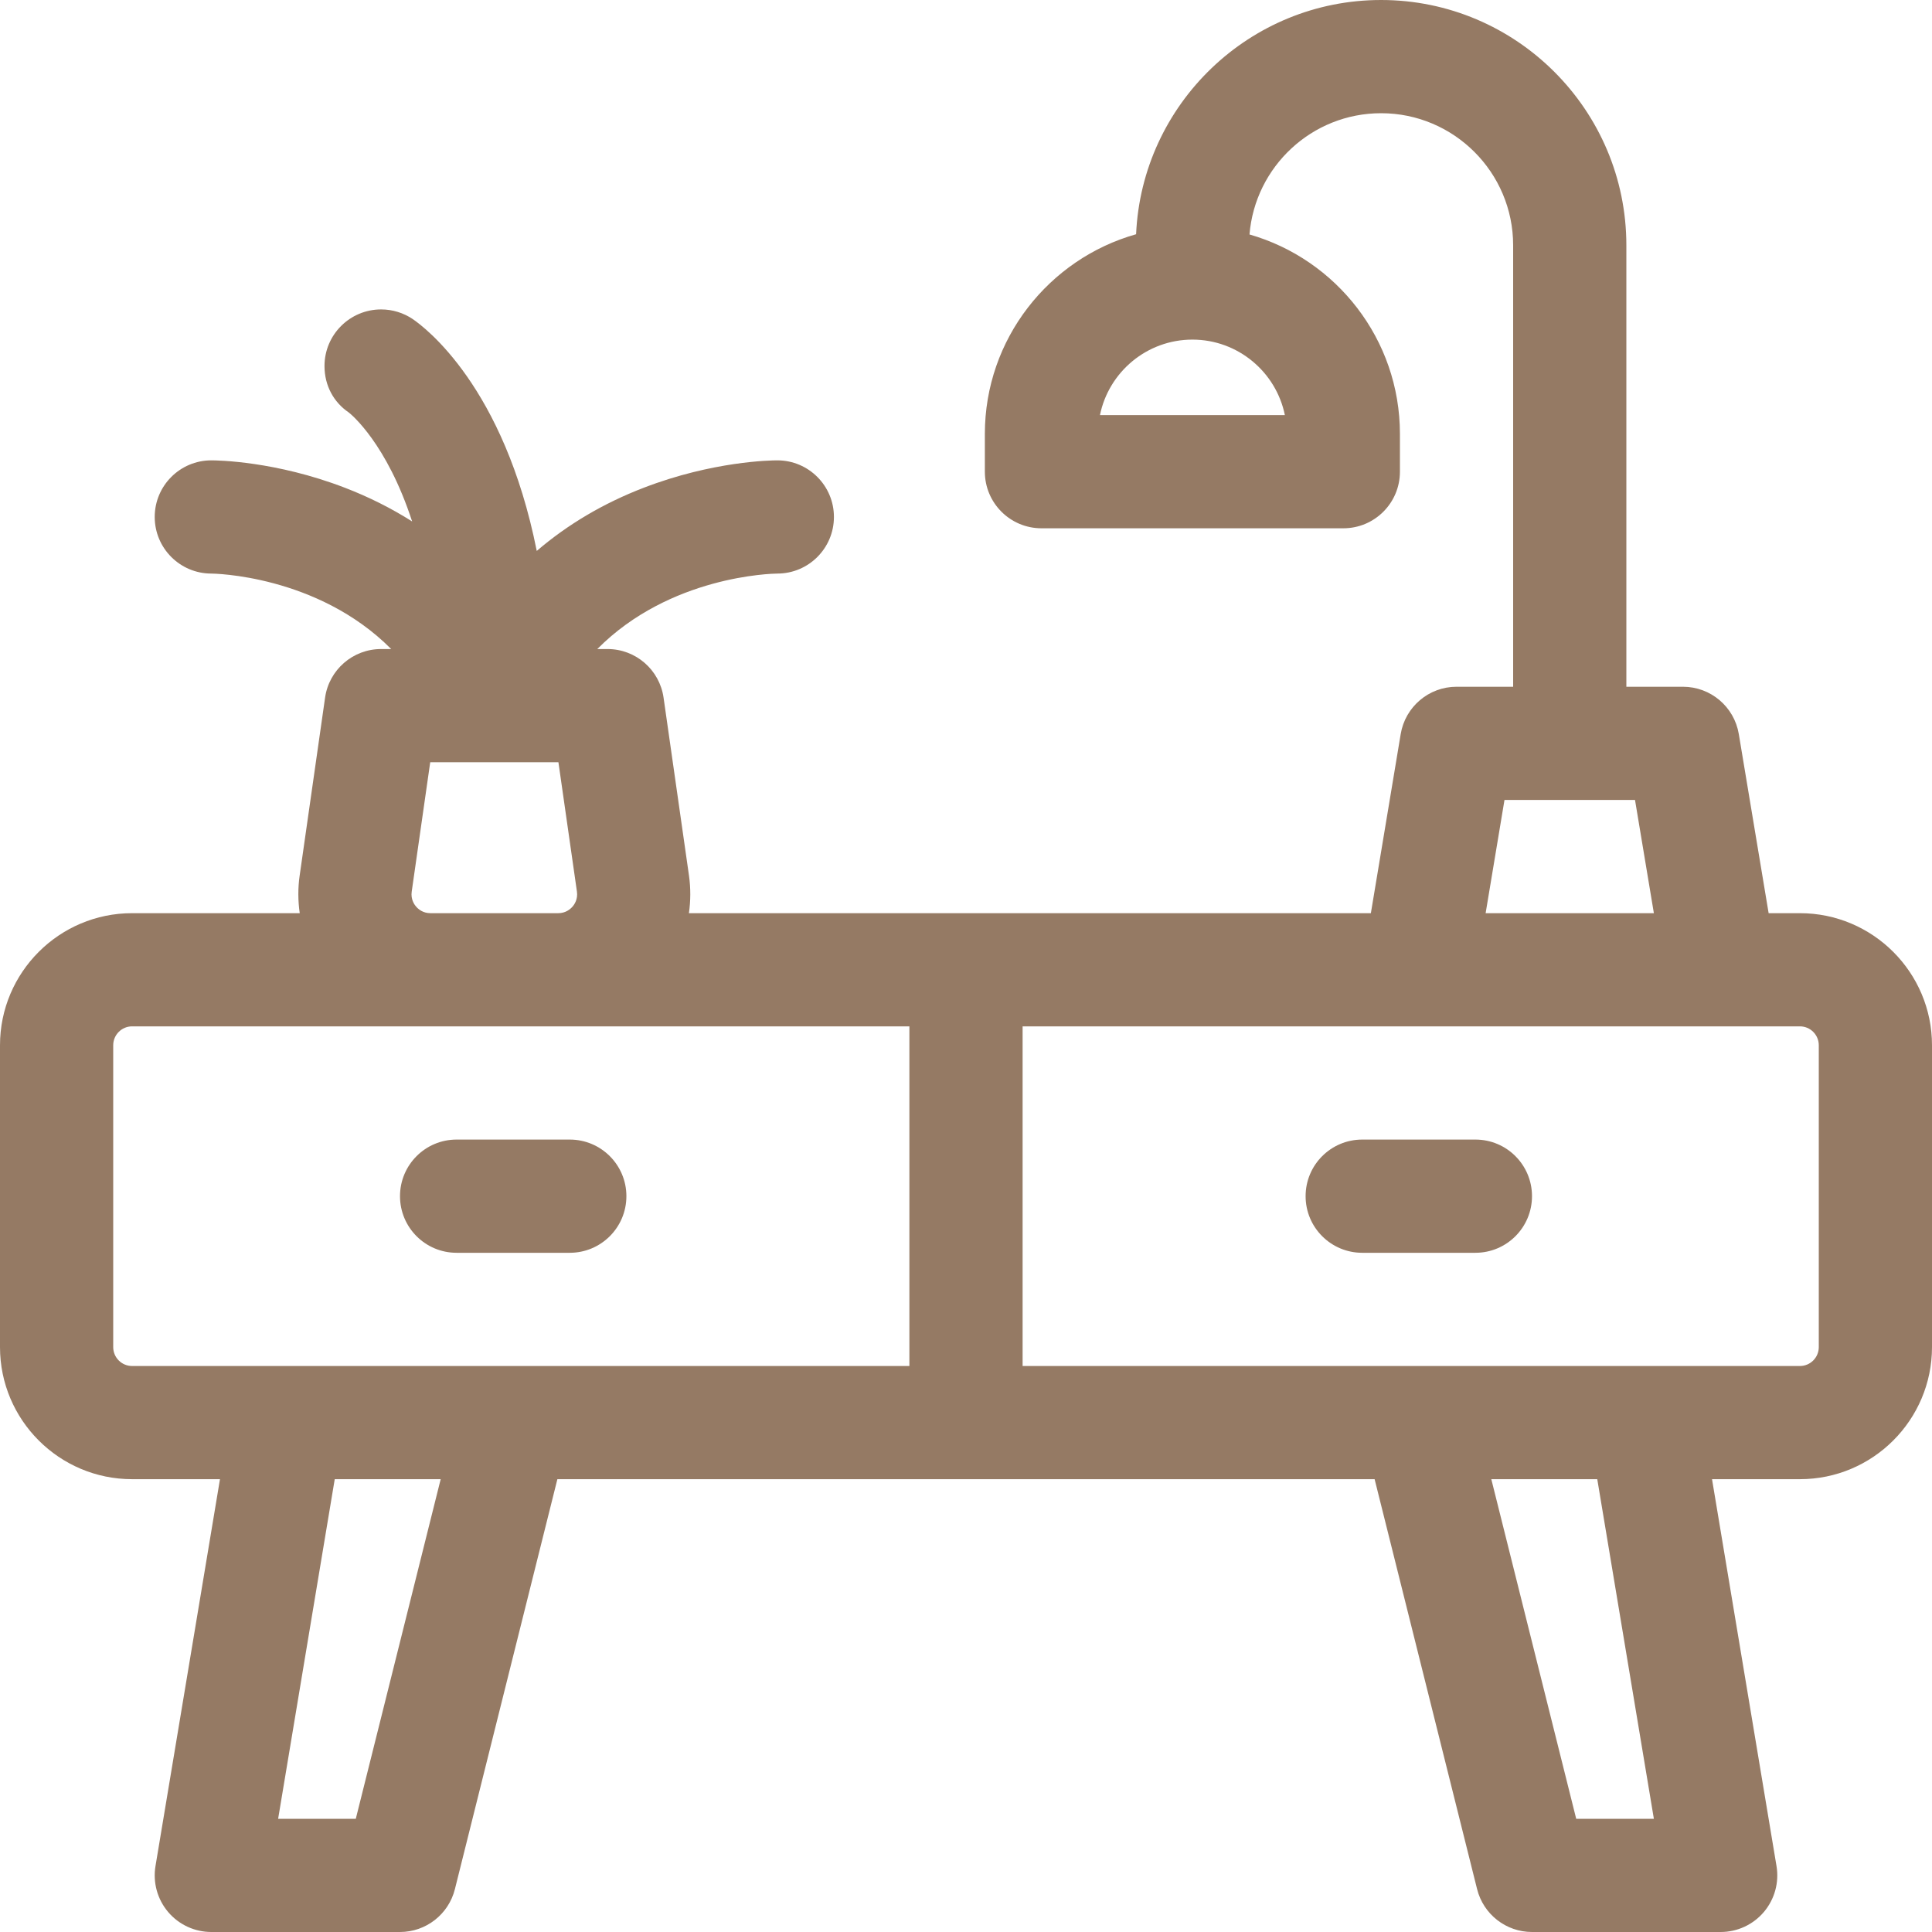 <svg width="50" height="50" viewBox="0 0 50 50" fill="none" xmlns="http://www.w3.org/2000/svg">
<g clip-path="url(#clip0_5363_84)">
<path d="M46.582 23.633H45.772L45 18.997C44.882 18.291 44.271 17.773 43.555 17.773H42.09V6.348C42.09 2.848 39.242 0 35.742 0C32.338 0 29.552 2.694 29.402 6.062C27.146 6.699 25.488 8.774 25.488 11.23V12.207C25.488 13.016 26.144 13.672 26.953 13.672H34.766C35.575 13.672 36.23 13.016 36.23 12.207V11.23C36.23 8.781 34.582 6.711 32.337 6.068C32.48 4.314 33.952 2.93 35.742 2.93C37.627 2.93 39.16 4.463 39.16 6.348V17.773H37.695C36.979 17.773 36.368 18.291 36.25 18.997L35.478 23.633H17.829C17.875 23.314 17.877 22.987 17.831 22.661L17.173 18.055C17.07 17.333 16.452 16.797 15.723 16.797H15.458C17.338 14.9 19.982 14.845 20.117 14.844C20.926 14.844 21.582 14.188 21.582 13.379C21.582 12.57 20.926 11.914 20.117 11.914C19.952 11.914 18.451 11.934 16.662 12.622C15.614 13.025 14.686 13.576 13.891 14.258C13.044 10.004 10.997 8.471 10.676 8.254C10.443 8.099 10.164 8.008 9.863 8.008C9.054 8.008 8.398 8.664 8.398 9.473C8.398 9.978 8.635 10.41 9.025 10.674C9.086 10.721 10.007 11.472 10.666 13.495C10.13 13.155 9.548 12.862 8.924 12.622C7.135 11.934 5.634 11.914 5.469 11.914C4.66 11.914 4.004 12.57 4.004 13.379C4.004 14.188 4.66 14.844 5.469 14.844C5.503 14.844 8.21 14.872 10.124 16.797H9.863C9.134 16.797 8.516 17.333 8.413 18.055L7.755 22.661C7.708 22.987 7.711 23.314 7.757 23.633H3.418C1.533 23.633 0 25.166 0 27.051V34.863C0 36.748 1.533 38.281 3.418 38.281H5.693L4.024 48.294C3.953 48.719 4.073 49.153 4.351 49.482C4.629 49.81 5.038 50 5.469 50H10.352C11.024 50 11.61 49.542 11.773 48.89L14.425 38.281H35.575L38.227 48.89C38.39 49.542 38.976 50 39.648 50H44.531C44.962 50 45.371 49.81 45.649 49.482C45.927 49.153 46.047 48.719 45.976 48.294L44.307 38.281H46.582C48.467 38.281 50 36.748 50 34.863V27.051C50 25.166 48.467 23.633 46.582 23.633ZM33.252 10.742H28.467C28.694 9.629 29.68 8.789 30.86 8.789C32.038 8.789 33.025 9.629 33.252 10.742ZM38.936 20.703H42.314L42.802 23.633H38.448L38.936 20.703ZM10.655 23.076L11.134 19.727H14.452L14.931 23.075C14.958 23.267 14.871 23.402 14.816 23.464C14.761 23.527 14.641 23.633 14.447 23.633H11.139C10.945 23.633 10.824 23.527 10.77 23.464C10.715 23.402 10.628 23.267 10.655 23.076ZM9.208 47.07H7.198L8.663 38.281H11.405L9.208 47.07ZM23.535 35.352H3.418C3.149 35.352 2.93 35.133 2.93 34.863V27.051C2.93 26.782 3.149 26.562 3.418 26.562H23.535V35.352ZM40.792 47.07L38.595 38.281H41.337L42.802 47.07H40.792ZM47.07 34.863C47.07 35.133 46.851 35.352 46.582 35.352H26.465V26.562H46.582C46.851 26.562 47.07 26.782 47.07 27.051V34.863Z" fill="#957A64"/>
<path d="M38.184 29.492H35.254C34.445 29.492 33.789 30.148 33.789 30.957C33.789 31.766 34.445 32.422 35.254 32.422H38.184C38.993 32.422 39.648 31.766 39.648 30.957C39.648 30.148 38.993 29.492 38.184 29.492Z" fill="#957A64"/>
<path d="M11.816 32.422H14.746C15.555 32.422 16.211 31.766 16.211 30.957C16.211 30.148 15.555 29.492 14.746 29.492H11.816C11.007 29.492 10.352 30.148 10.352 30.957C10.352 31.766 11.007 32.422 11.816 32.422Z" fill="#957A64"/>
</g>
<defs>
<clipPath id="clip0_5363_84">
<rect width="50" height="50" fill="white"/>
</clipPath>
</defs>
</svg>
